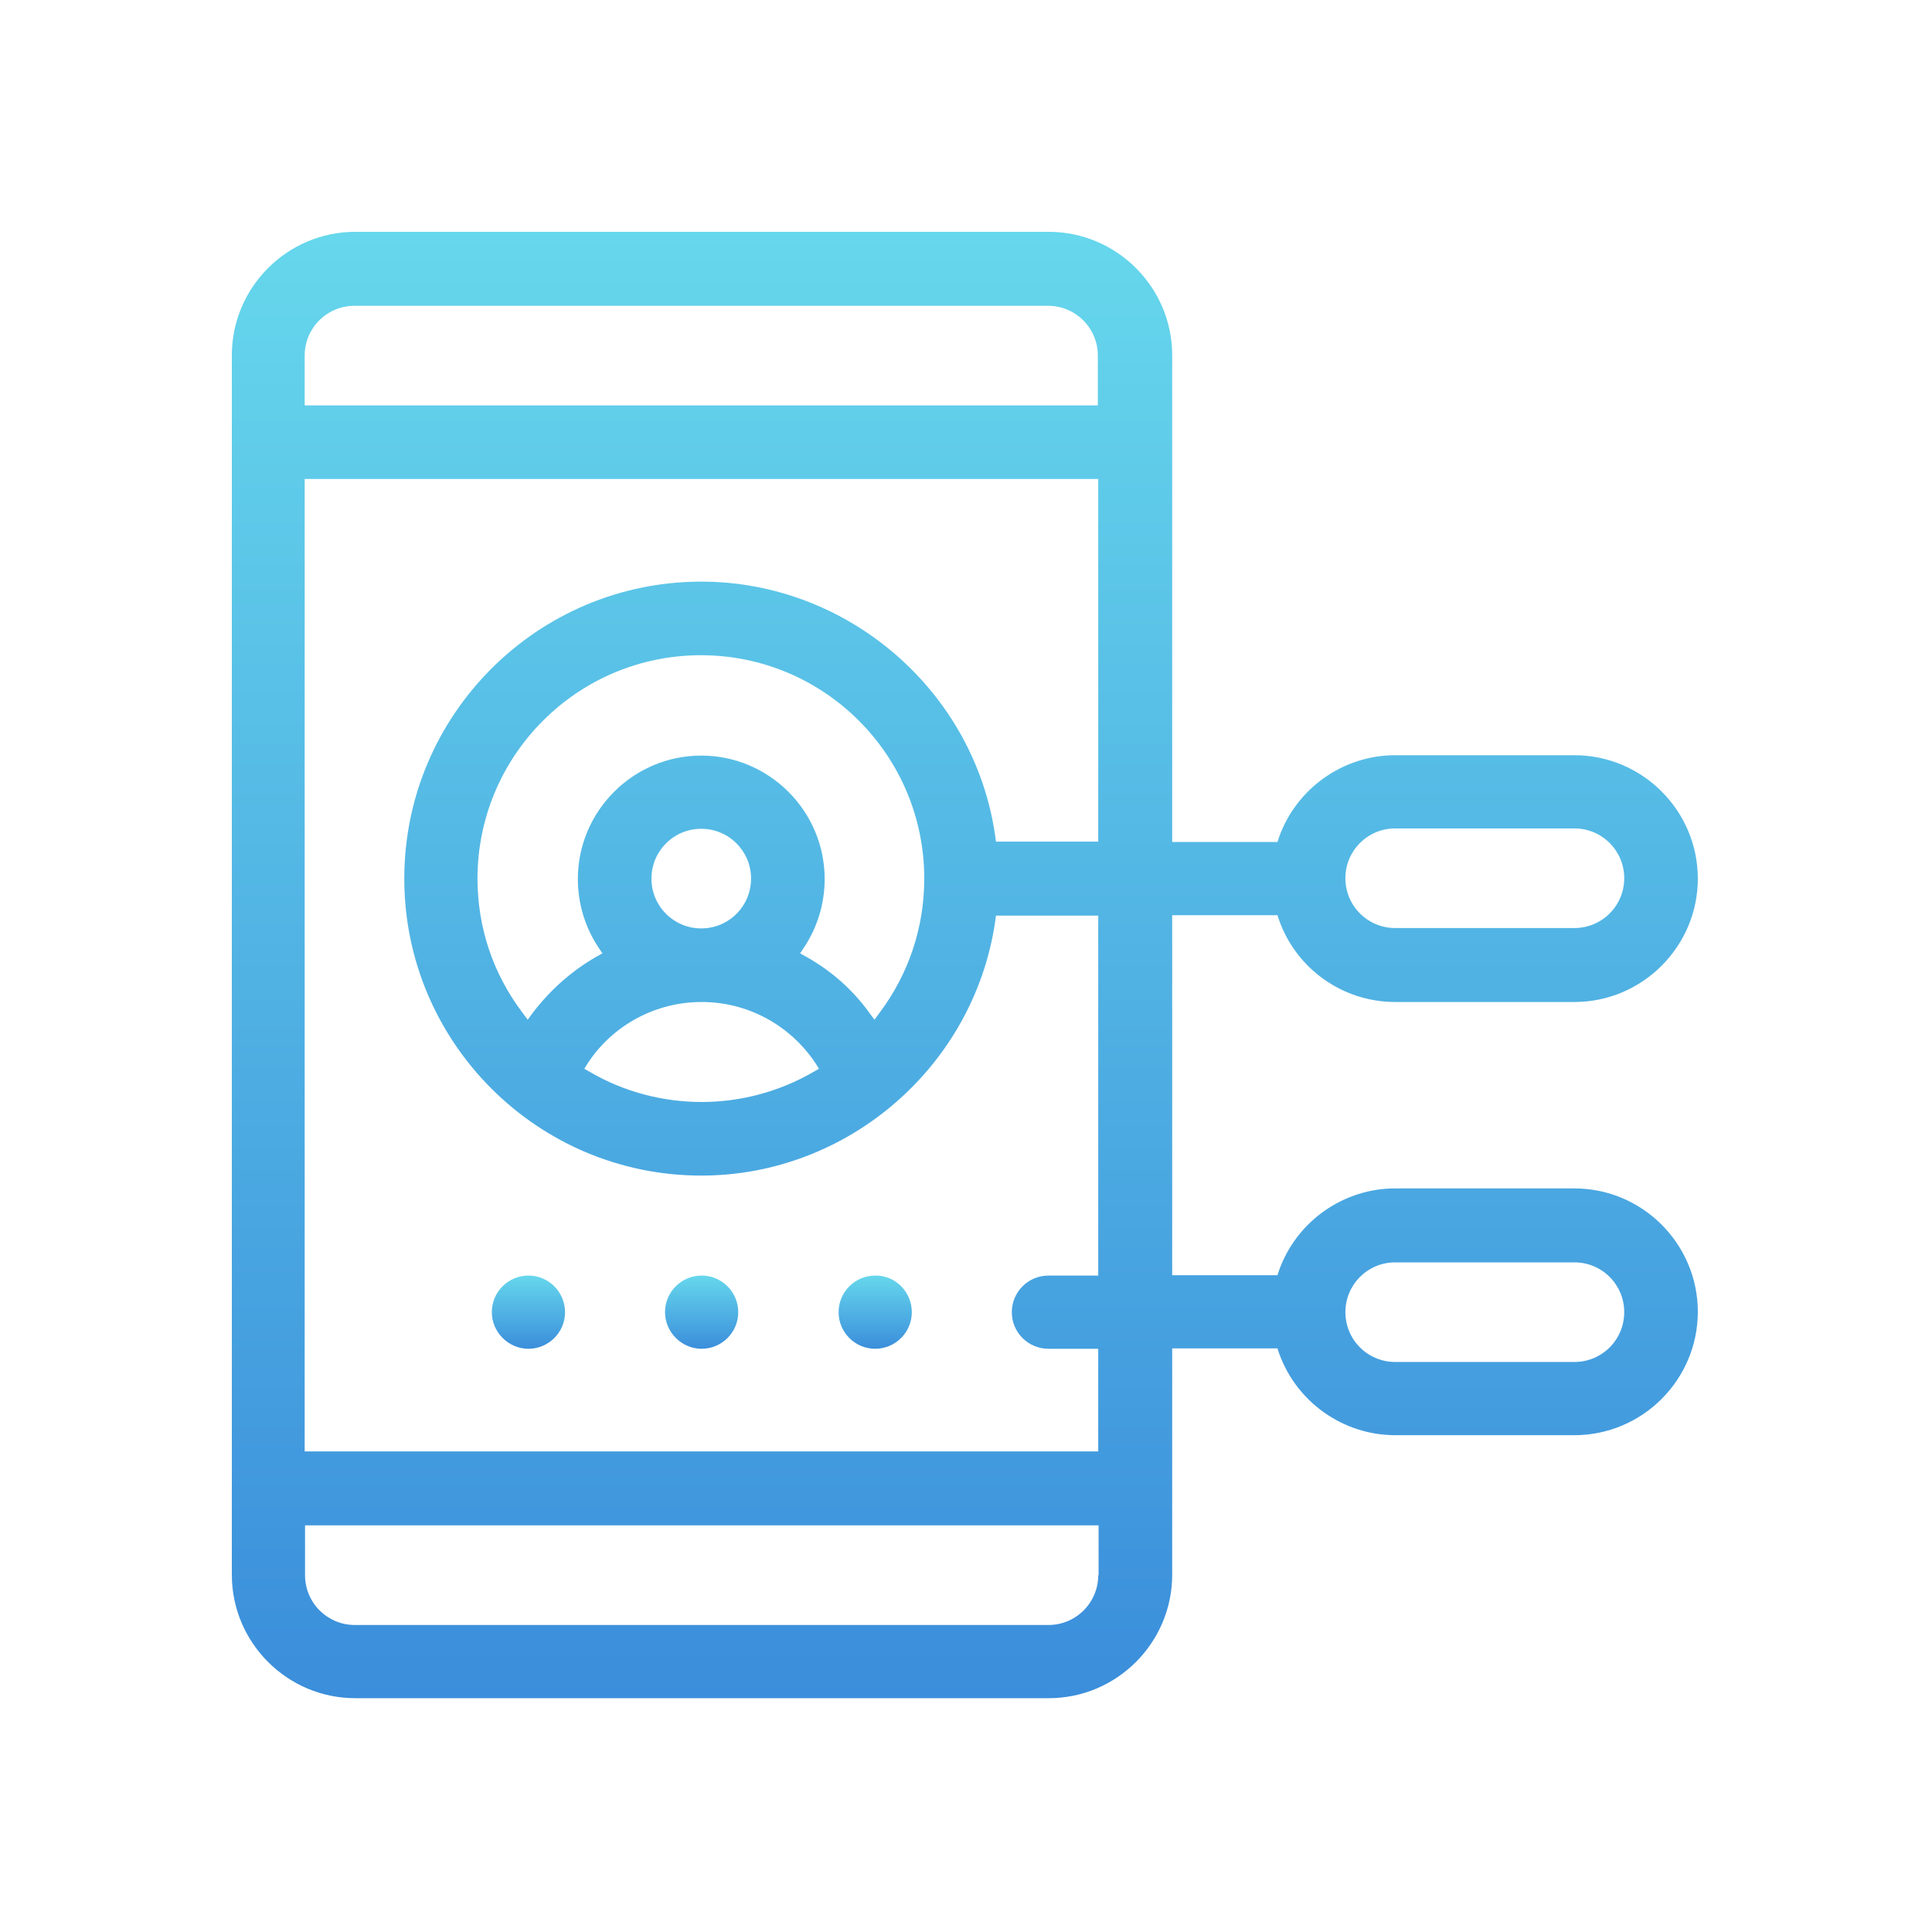 <svg width="100" height="100" viewBox="0 0 100 100" fill="none" xmlns="http://www.w3.org/2000/svg">
<path d="M81.492 61.512H72.215C69.519 61.512 67.098 63.23 66.199 65.769L66.121 66.004H60.672V47.371H66.121L66.199 47.605C67.098 50.164 69.519 51.863 72.215 51.863H81.492C85.008 51.863 87.879 48.992 87.879 45.477C87.879 41.961 85.008 39.09 81.492 39.09H72.215C69.519 39.09 67.098 40.809 66.199 43.348L66.121 43.582H60.672V18.387C60.672 14.871 57.801 12 54.285 12H18.387C14.871 12 12 14.871 12 18.387V81.512C12 85.027 14.871 87.898 18.387 87.898H54.285C57.801 87.898 60.672 85.027 60.672 81.512V69.793H66.121L66.199 70.027C67.098 72.566 69.519 74.285 72.215 74.285H81.492C85.008 74.285 87.879 71.414 87.879 67.898C87.879 64.383 85.008 61.512 81.492 61.512ZM72.215 42.879H81.492C82.918 42.879 84.07 44.031 84.07 45.457C84.07 46.883 82.918 48.035 81.492 48.035H72.215C70.789 48.035 69.637 46.883 69.637 45.457C69.637 44.031 70.789 42.879 72.215 42.879ZM56.844 81.531C56.844 82.957 55.691 84.109 54.266 84.109H18.367C16.941 84.109 15.789 82.957 15.789 81.531V78.953H56.863V81.531H56.844ZM56.844 43.562H51.551L51.512 43.27C50.438 35.77 43.895 30.105 36.297 30.105C27.82 30.105 20.926 37 20.926 45.477C20.926 53.953 27.82 60.848 36.297 60.848C43.895 60.848 50.418 55.184 51.512 47.684L51.551 47.391H56.844V66.023H54.266C53.211 66.023 52.371 66.883 52.371 67.918C52.371 68.973 53.23 69.812 54.266 69.812H56.844V75.125H15.77V24.793H56.844V43.562ZM36.316 51.863C38.68 51.863 40.867 53.035 42.195 55.008L42.391 55.32L42.078 55.496C40.32 56.512 38.328 57.039 36.316 57.039C34.305 57.039 32.293 56.512 30.555 55.496L30.242 55.32L30.438 55.008C31.746 53.035 33.953 51.863 36.316 51.863ZM33.719 45.477C33.719 44.051 34.871 42.898 36.297 42.898C37.723 42.898 38.875 44.051 38.875 45.477C38.875 46.902 37.723 48.055 36.297 48.055C34.871 48.055 33.719 46.902 33.719 45.477ZM41.727 49.52L41.414 49.344L41.609 49.051C42.312 47.996 42.684 46.766 42.684 45.496C42.684 41.98 39.812 39.109 36.297 39.109C32.781 39.109 29.91 41.98 29.91 45.496C29.91 46.766 30.281 47.996 30.984 49.051L31.18 49.344L30.867 49.52C29.578 50.262 28.484 51.238 27.586 52.41L27.312 52.781L27.039 52.41C25.516 50.398 24.715 47.996 24.715 45.477C24.715 39.109 29.891 33.914 36.277 33.914C42.664 33.914 47.84 39.09 47.84 45.477C47.84 47.996 47.039 50.398 45.535 52.41L45.262 52.781L44.988 52.41C44.129 51.219 43.016 50.242 41.727 49.52ZM56.844 20.984H15.77V18.406C15.77 16.98 16.922 15.828 18.348 15.828H54.246C55.672 15.828 56.824 16.98 56.824 18.406V20.984H56.844ZM81.492 70.496H72.215C70.789 70.496 69.637 69.344 69.637 67.918C69.637 66.492 70.789 65.34 72.215 65.34H81.492C82.918 65.34 84.07 66.492 84.07 67.918C84.07 69.344 82.918 70.496 81.492 70.496Z" fill="url(#paint0_linear_35_424)"/>
<path d="M38.211 67.918C38.211 68.973 37.352 69.812 36.316 69.812C35.281 69.812 34.422 68.953 34.422 67.918C34.422 66.863 35.281 66.023 36.316 66.023C37.352 66.023 38.211 66.863 38.211 67.918Z" fill="url(#paint1_linear_35_424)"/>
<path d="M47.195 67.918C47.195 68.973 46.336 69.812 45.301 69.812C44.246 69.812 43.406 68.953 43.406 67.918C43.406 66.863 44.266 66.023 45.301 66.023C46.336 66.004 47.195 66.863 47.195 67.918Z" fill="url(#paint2_linear_35_424)"/>
<path d="M29.246 67.918C29.246 68.973 28.387 69.812 27.352 69.812C26.316 69.812 25.457 68.953 25.457 67.918C25.457 66.863 26.316 66.023 27.352 66.023C28.387 66.023 29.246 66.863 29.246 67.918Z" fill="url(#paint3_linear_35_424)"/>
<defs>
<linearGradient id="paint0_linear_35_424" x1="49.94" y1="12" x2="49.94" y2="87.898" gradientUnits="userSpaceOnUse">
<stop stop-color="#66D7EC"/>
<stop offset="1" stop-color="#3B8EDB"/>
</linearGradient>
<linearGradient id="paint1_linear_35_424" x1="36.316" y1="66.023" x2="36.316" y2="69.812" gradientUnits="userSpaceOnUse">
<stop stop-color="#66D7EC"/>
<stop offset="1" stop-color="#3B8EDB"/>
</linearGradient>
<linearGradient id="paint2_linear_35_424" x1="45.301" y1="66.023" x2="45.301" y2="69.812" gradientUnits="userSpaceOnUse">
<stop stop-color="#66D7EC"/>
<stop offset="1" stop-color="#3B8EDB"/>
</linearGradient>
<linearGradient id="paint3_linear_35_424" x1="27.352" y1="66.023" x2="27.352" y2="69.812" gradientUnits="userSpaceOnUse">
<stop stop-color="#66D7EC"/>
<stop offset="1" stop-color="#3B8EDB"/>
</linearGradient>
</defs>
</svg>
